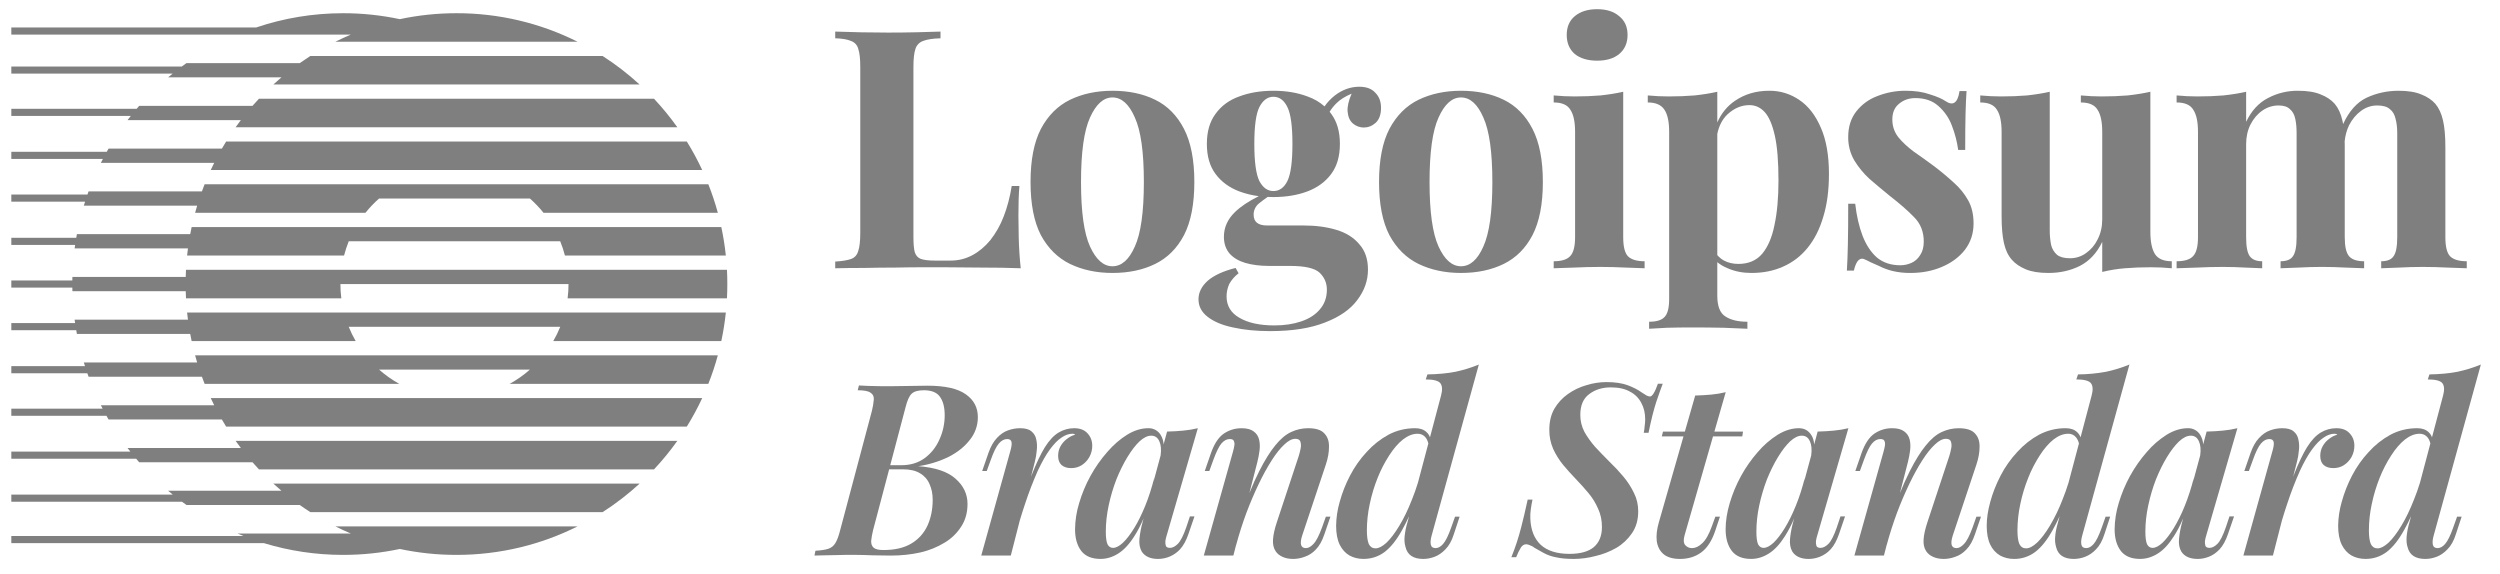 <svg width="148" height="34" viewBox="0 0 148 34" fill="none" xmlns="http://www.w3.org/2000/svg">
<g opacity="0.5" clip-path="url(#clip0_6306_3605)">
<path d="M43.036 17.66C43.065 17.098 43.065 16.534 43.036 15.972H11.011C11.004 16.112 10.998 16.253 10.995 16.394H4.286L4.282 16.605H0.67V17.027H4.282L4.287 17.238H10.995C10.998 17.38 11.003 17.52 11.012 17.66H20.206C20.171 17.38 20.153 17.098 20.153 16.816H33.656C33.656 17.102 33.639 17.384 33.603 17.66H43.036ZM42.969 15.128H33.444C33.37 14.841 33.277 14.559 33.165 14.284H20.646C20.536 14.558 20.442 14.839 20.368 15.128H11.076C11.092 14.987 11.109 14.846 11.127 14.706H4.418L4.447 14.5H0.67V14.079H4.514L4.552 13.862H11.261C11.287 13.722 11.315 13.581 11.346 13.441H42.701C42.819 13.993 42.91 14.556 42.969 15.128ZM42.496 12.597H32.175C31.932 12.293 31.663 12.01 31.371 11.753H22.439C22.148 12.011 21.878 12.293 21.635 12.597H11.551C11.589 12.456 11.629 12.315 11.671 12.175H4.963L5.037 11.938H0.67V11.515H5.178L5.244 11.33H11.953C12.003 11.188 12.057 11.048 12.113 10.908H41.933C42.151 11.457 42.339 12.021 42.496 12.597ZM41.571 10.065H12.476C12.541 9.923 12.609 9.783 12.679 9.643H5.971L6.09 9.41H0.67V8.988H6.319L6.426 8.799H13.135C13.217 8.657 13.301 8.516 13.387 8.377H40.659C40.995 8.919 41.3 9.483 41.571 10.065ZM11.076 18.504H42.97C42.91 19.076 42.819 19.64 42.701 20.192H32.754C32.91 19.922 33.048 19.64 33.166 19.348H20.645C20.763 19.64 20.9 19.922 21.056 20.192H11.345C11.315 20.051 11.287 19.911 11.261 19.77H4.552C4.539 19.695 4.525 19.621 4.513 19.547H0.67V19.125H4.446C4.436 19.059 4.427 18.992 4.418 18.926H11.127C11.108 18.785 11.092 18.645 11.076 18.504ZM11.55 21.035H42.495C42.339 21.612 42.151 22.175 41.933 22.723H30.176C30.604 22.486 31.005 22.203 31.371 21.879H22.439C22.806 22.203 23.207 22.486 23.634 22.723H12.113C12.057 22.583 12.004 22.443 11.953 22.301H5.244L5.171 22.098H0.67V21.676H5.031C5.008 21.603 4.985 21.53 4.963 21.457H11.671C11.629 21.317 11.589 21.177 11.55 21.035ZM12.476 23.567H41.571C41.301 24.148 40.996 24.711 40.659 25.255H13.387C13.301 25.116 13.216 24.975 13.134 24.833H6.426C6.384 24.76 6.342 24.688 6.302 24.614H0.67V24.192H6.075L5.971 23.99H12.68C12.61 23.85 12.542 23.71 12.476 23.568V23.567ZM14.948 27.365C15.072 27.508 15.2 27.648 15.33 27.787H38.717C39.215 27.256 39.676 26.692 40.098 26.099H13.948C14.05 26.241 14.152 26.382 14.259 26.521H7.55L7.717 26.736H0.67V27.158H8.062C8.12 27.228 8.179 27.296 8.239 27.365H14.948ZM17.747 29.896C17.953 30.042 18.161 30.183 18.372 30.318H35.674C36.451 29.82 37.183 29.255 37.863 28.631H16.184C16.34 28.774 16.499 28.915 16.661 29.052H9.952C10.044 29.13 10.136 29.206 10.228 29.28H0.67V29.702H10.773C10.861 29.768 10.95 29.833 11.039 29.896H17.748H17.747ZM23.669 32.499C24.751 32.729 25.872 32.85 27.023 32.85C29.6 32.85 32.035 32.242 34.192 31.162H19.854C20.154 31.312 20.459 31.453 20.769 31.584H14.06C14.18 31.635 14.3 31.685 14.421 31.733H0.67V32.155H15.628C17.11 32.607 18.684 32.85 20.315 32.85C21.465 32.85 22.587 32.729 23.669 32.499ZM13.948 7.533H40.098C39.676 6.94 39.215 6.376 38.717 5.845H15.33C15.2 5.984 15.072 6.124 14.947 6.267H8.239L8.091 6.441H0.67V6.863H7.743C7.678 6.945 7.614 7.028 7.551 7.111H14.259C14.152 7.251 14.05 7.391 13.948 7.533ZM16.183 5.002H37.862C37.183 4.377 36.451 3.813 35.674 3.314H18.372C18.161 3.45 17.953 3.591 17.747 3.736H11.039C10.947 3.802 10.854 3.869 10.763 3.937H0.67V4.359H10.219C10.13 4.432 10.041 4.505 9.953 4.58H16.661C16.499 4.717 16.34 4.858 16.183 5.002ZM19.855 2.47H34.192C31.967 1.356 29.512 0.778 27.024 0.782C25.872 0.782 24.751 0.904 23.669 1.134C22.566 0.9 21.442 0.782 20.315 0.782C18.514 0.782 16.783 1.079 15.167 1.626H0.67V2.048H20.769C20.46 2.179 20.155 2.32 19.855 2.47ZM94.551 0.544C95.105 0.544 95.541 0.683 95.857 0.959C96.187 1.223 96.352 1.592 96.352 2.068C96.352 2.543 96.187 2.919 95.857 3.196C95.541 3.46 95.105 3.592 94.551 3.592C93.997 3.592 93.555 3.46 93.225 3.196C92.909 2.919 92.75 2.543 92.75 2.068C92.75 1.593 92.909 1.224 93.225 0.959C93.555 0.683 93.997 0.544 94.551 0.544ZM96.094 5.432V14.04C96.094 14.595 96.187 14.971 96.372 15.169C96.57 15.367 96.9 15.466 97.361 15.466V15.881C96.992 15.863 96.623 15.85 96.253 15.841C95.745 15.815 95.237 15.802 94.729 15.802C94.215 15.802 93.694 15.815 93.166 15.841C92.77 15.85 92.374 15.863 91.979 15.881V15.466C92.44 15.466 92.763 15.367 92.948 15.169C93.146 14.971 93.245 14.595 93.245 14.04V7.807C93.245 7.213 93.153 6.777 92.968 6.501C92.796 6.211 92.466 6.066 91.979 6.066V5.65C92.401 5.689 92.81 5.709 93.206 5.709C93.759 5.709 94.274 5.689 94.749 5.65C95.237 5.597 95.686 5.525 96.094 5.432Z" fill="black"/>
<path fill-rule="evenodd" clip-rule="evenodd" d="M101.664 7.248V5.432C101.256 5.525 100.807 5.597 100.319 5.65C99.83 5.689 99.316 5.709 98.775 5.709C98.379 5.709 97.97 5.689 97.548 5.65V6.066C98.023 6.066 98.353 6.211 98.537 6.501C98.722 6.778 98.814 7.213 98.814 7.807V17.702C98.814 18.23 98.722 18.586 98.537 18.77C98.366 18.955 98.062 19.047 97.627 19.047V19.463L98.676 19.404C99.157 19.391 99.639 19.384 100.121 19.384C100.793 19.384 101.427 19.391 102.02 19.403C102.627 19.43 103.102 19.45 103.446 19.462V19.047C102.891 19.047 102.456 18.942 102.139 18.731C101.823 18.533 101.664 18.124 101.664 17.504V15.521C101.838 15.666 102.042 15.786 102.278 15.881C102.7 16.067 103.168 16.159 103.683 16.159C104.382 16.159 105.008 16.033 105.563 15.782C106.127 15.534 106.622 15.154 107.008 14.674C107.416 14.173 107.727 13.559 107.938 12.834C108.162 12.108 108.274 11.264 108.274 10.3C108.274 9.206 108.116 8.295 107.799 7.57C107.483 6.83 107.06 6.283 106.533 5.927C106.005 5.558 105.375 5.364 104.732 5.373C103.966 5.373 103.294 5.57 102.713 5.966C102.257 6.274 101.907 6.701 101.664 7.249V7.248ZM101.664 7.928V15.102C101.774 15.232 101.906 15.34 102.06 15.426C102.311 15.558 102.594 15.624 102.911 15.624C103.505 15.624 103.973 15.426 104.316 15.03C104.659 14.621 104.903 14.054 105.048 13.328C105.207 12.59 105.286 11.712 105.286 10.696C105.286 9.562 105.214 8.671 105.068 8.024C104.923 7.378 104.725 6.916 104.474 6.64C104.224 6.362 103.921 6.223 103.564 6.223C103.089 6.223 102.654 6.409 102.258 6.778C101.96 7.065 101.762 7.449 101.664 7.928Z" fill="black"/>
<path d="M112.818 5.373C113.372 5.373 113.853 5.445 114.262 5.591C114.684 5.722 114.988 5.855 115.173 5.986C115.621 6.29 115.899 6.092 116.004 5.392H116.419C116.393 5.762 116.373 6.218 116.36 6.758C116.347 7.286 116.34 7.991 116.34 8.876H115.925C115.857 8.381 115.731 7.896 115.549 7.431C115.381 6.98 115.102 6.578 114.738 6.263C114.394 5.959 113.946 5.807 113.392 5.807C113.009 5.807 112.686 5.921 112.422 6.145C112.158 6.356 112.026 6.666 112.026 7.075C112.026 7.471 112.145 7.82 112.382 8.124C112.62 8.414 112.923 8.698 113.293 8.975C113.675 9.239 114.071 9.522 114.48 9.825C114.916 10.155 115.311 10.485 115.668 10.815C116.009 11.114 116.297 11.468 116.518 11.864C116.73 12.246 116.835 12.701 116.835 13.229C116.835 13.823 116.663 14.343 116.321 14.792C115.977 15.228 115.522 15.565 114.955 15.802C114.401 16.04 113.781 16.159 113.095 16.159C112.735 16.163 112.376 16.123 112.026 16.04C111.752 15.971 111.486 15.872 111.235 15.743C111.063 15.663 110.898 15.591 110.74 15.525C110.605 15.451 110.466 15.385 110.324 15.327C110.192 15.288 110.073 15.333 109.968 15.466C109.876 15.598 109.803 15.782 109.75 16.019H109.335C109.361 15.598 109.381 15.083 109.394 14.476C109.408 13.869 109.414 13.064 109.414 12.062H109.829C109.909 12.775 110.054 13.408 110.265 13.961C110.476 14.503 110.759 14.932 111.116 15.248C111.485 15.552 111.947 15.704 112.501 15.704C112.726 15.704 112.943 15.657 113.154 15.565C113.365 15.472 113.537 15.32 113.669 15.109C113.814 14.898 113.887 14.628 113.887 14.299C113.887 13.717 113.695 13.235 113.312 12.853C112.943 12.471 112.468 12.055 111.888 11.607C111.466 11.263 111.063 10.927 110.681 10.597C110.326 10.273 110.02 9.9 109.77 9.489C109.529 9.068 109.406 8.589 109.414 8.104C109.414 7.51 109.572 7.009 109.889 6.6C110.212 6.186 110.644 5.871 111.136 5.689C111.671 5.477 112.242 5.369 112.818 5.373ZM137.384 5.591C137.041 5.445 136.593 5.373 136.038 5.373C135.418 5.367 134.805 5.516 134.258 5.808C133.717 6.085 133.288 6.553 132.971 7.213V5.433C132.562 5.525 132.113 5.597 131.626 5.65C131.15 5.689 130.636 5.709 130.082 5.709C129.686 5.709 129.277 5.689 128.855 5.65V6.066C129.343 6.066 129.673 6.211 129.844 6.501C130.029 6.778 130.121 7.213 130.121 7.807V14.04C130.121 14.595 130.022 14.971 129.825 15.169C129.64 15.367 129.317 15.466 128.855 15.466V15.881C129.251 15.863 129.646 15.85 130.042 15.841C130.556 15.815 131.071 15.802 131.586 15.802C132.047 15.802 132.496 15.815 132.931 15.841C133.38 15.855 133.71 15.868 133.921 15.881V15.466C133.578 15.466 133.334 15.367 133.188 15.169C133.043 14.971 132.971 14.595 132.971 14.04V8.539C132.971 8.104 133.057 7.715 133.228 7.371C133.413 7.015 133.65 6.738 133.94 6.541C134.219 6.347 134.551 6.243 134.891 6.244C135.194 6.244 135.418 6.316 135.563 6.461C135.722 6.593 135.827 6.785 135.88 7.035C135.933 7.272 135.959 7.556 135.959 7.886V14.04C135.959 14.595 135.886 14.971 135.741 15.169C135.61 15.367 135.366 15.466 135.01 15.466V15.881C135.247 15.868 135.596 15.855 136.058 15.841C136.994 15.788 137.933 15.788 138.869 15.841C139.356 15.855 139.719 15.868 139.956 15.881V15.466C139.534 15.466 139.237 15.367 139.066 15.169C138.895 14.971 138.809 14.595 138.809 14.04V8.627L138.808 8.565L138.804 8.365C138.835 8.035 138.923 7.712 139.066 7.412C139.251 7.055 139.488 6.771 139.778 6.56C140.069 6.349 140.386 6.244 140.729 6.244C141.071 6.244 141.323 6.316 141.48 6.461C141.652 6.593 141.764 6.785 141.817 7.035C141.883 7.272 141.916 7.556 141.916 7.886V14.04C141.916 14.595 141.843 14.971 141.698 15.169C141.567 15.367 141.323 15.466 140.966 15.466V15.881C141.204 15.868 141.553 15.855 142.015 15.841C142.483 15.815 142.951 15.802 143.42 15.802C143.908 15.802 144.403 15.815 144.904 15.841C145.405 15.855 145.782 15.868 146.032 15.881V15.466C145.571 15.466 145.241 15.367 145.043 15.169C144.858 14.971 144.766 14.595 144.766 14.04V8.717C144.766 8.057 144.719 7.53 144.627 7.134C144.535 6.725 144.383 6.396 144.172 6.145C143.961 5.907 143.684 5.723 143.34 5.591C142.998 5.445 142.549 5.373 141.995 5.373C141.323 5.373 140.689 5.511 140.096 5.788C139.527 6.06 139.066 6.578 138.713 7.343C138.7 7.273 138.686 7.203 138.67 7.134C138.578 6.725 138.426 6.396 138.215 6.145C138.004 5.907 137.727 5.723 137.384 5.591ZM127.302 13.724V5.432C126.893 5.525 126.445 5.597 125.956 5.65C125.482 5.689 124.967 5.709 124.413 5.709C124.017 5.709 123.609 5.689 123.186 5.65V6.066C123.674 6.066 124.004 6.211 124.176 6.501C124.36 6.778 124.452 7.213 124.452 7.807V12.992C124.452 13.427 124.36 13.823 124.176 14.179C124.019 14.505 123.78 14.785 123.483 14.991C123.206 15.189 122.873 15.293 122.533 15.288C122.203 15.288 121.953 15.221 121.781 15.089C121.603 14.934 121.478 14.726 121.425 14.496C121.369 14.209 121.342 13.918 121.345 13.625V5.432C120.937 5.525 120.488 5.597 120 5.65C119.525 5.689 119.01 5.709 118.457 5.709C118.061 5.709 117.652 5.689 117.23 5.65V6.066C117.717 6.066 118.047 6.211 118.219 6.501C118.403 6.778 118.495 7.213 118.495 7.807V12.813C118.495 13.46 118.542 13.988 118.635 14.397C118.727 14.806 118.885 15.136 119.109 15.386C119.307 15.611 119.577 15.796 119.921 15.941C120.263 16.085 120.712 16.159 121.267 16.159C121.953 16.159 122.572 16.019 123.127 15.743C123.694 15.452 124.136 14.977 124.452 14.318V16.099C124.894 15.99 125.345 15.917 125.798 15.881C126.274 15.841 126.787 15.822 127.342 15.822C127.751 15.822 128.16 15.841 128.569 15.881V15.466C128.094 15.466 127.764 15.327 127.579 15.05C127.394 14.759 127.302 14.318 127.302 13.725V13.724Z" fill="black"/>
<path fill-rule="evenodd" clip-rule="evenodd" d="M89.022 5.907C88.296 5.551 87.451 5.373 86.488 5.373C85.552 5.373 84.714 5.551 83.975 5.907C83.249 6.263 82.676 6.837 82.254 7.629C81.844 8.42 81.639 9.469 81.639 10.775C81.639 12.082 81.844 13.13 82.253 13.922C82.675 14.7 83.249 15.268 83.974 15.624C84.714 15.98 85.552 16.159 86.488 16.159C87.451 16.159 88.296 15.98 89.022 15.624C89.747 15.268 90.315 14.7 90.723 13.922C91.132 13.131 91.337 12.082 91.337 10.775C91.337 9.469 91.132 8.421 90.723 7.629C90.315 6.837 89.747 6.263 89.022 5.907ZM85.163 6.956C85.519 6.164 85.961 5.769 86.488 5.769C87.029 5.769 87.472 6.164 87.814 6.956C88.17 7.734 88.348 9.008 88.348 10.775C88.348 12.543 88.17 13.817 87.814 14.595C87.472 15.373 87.029 15.763 86.488 15.763C85.961 15.763 85.519 15.373 85.163 14.595C84.806 13.817 84.629 12.543 84.629 10.775C84.629 9.008 84.806 7.734 85.163 6.956ZM75.186 19.602C74.368 19.602 73.636 19.529 72.99 19.384C72.357 19.252 71.855 19.041 71.486 18.751C71.13 18.473 70.951 18.131 70.951 17.721C70.951 17.312 71.135 16.944 71.505 16.613C71.875 16.297 72.422 16.046 73.148 15.862L73.325 16.178C73.099 16.348 72.91 16.564 72.772 16.811C72.666 17.049 72.613 17.293 72.613 17.544C72.613 18.098 72.864 18.52 73.366 18.809C73.881 19.113 74.573 19.265 75.444 19.265C76.037 19.265 76.565 19.186 77.027 19.028C77.502 18.869 77.871 18.631 78.135 18.316C78.412 17.998 78.551 17.609 78.551 17.148C78.551 16.752 78.406 16.415 78.115 16.138C77.825 15.874 77.244 15.743 76.374 15.743H75.147C74.606 15.743 74.13 15.684 73.722 15.565C73.325 15.446 73.016 15.261 72.791 15.01C72.568 14.747 72.455 14.417 72.455 14.021C72.455 13.467 72.673 12.979 73.109 12.556C73.449 12.225 73.92 11.911 74.521 11.613C74.126 11.563 73.738 11.469 73.365 11.33C72.772 11.105 72.303 10.762 71.961 10.3C71.617 9.839 71.446 9.245 71.446 8.52C71.446 7.794 71.617 7.2 71.961 6.738C72.303 6.263 72.772 5.92 73.366 5.709C73.959 5.485 74.632 5.373 75.384 5.373C76.136 5.373 76.809 5.485 77.402 5.71C77.794 5.848 78.13 6.045 78.412 6.298C78.58 6.056 78.784 5.84 79.025 5.65C79.474 5.307 79.956 5.135 80.47 5.135C80.892 5.135 81.209 5.254 81.42 5.492C81.644 5.715 81.757 6.013 81.757 6.382C81.757 6.778 81.65 7.074 81.439 7.272C81.228 7.458 80.991 7.55 80.727 7.55C80.495 7.547 80.271 7.463 80.094 7.312C79.909 7.153 79.804 6.916 79.778 6.6C79.755 6.316 79.834 5.965 80.016 5.545C79.631 5.709 79.334 5.895 79.125 6.105C78.967 6.257 78.829 6.429 78.715 6.616C78.746 6.656 78.778 6.697 78.807 6.738C79.151 7.2 79.322 7.793 79.322 8.519C79.322 9.245 79.151 9.839 78.807 10.3C78.465 10.762 77.996 11.105 77.402 11.33C76.809 11.553 76.136 11.666 75.384 11.666C75.271 11.666 75.159 11.663 75.046 11.658C74.868 11.779 74.697 11.907 74.533 12.042C74.431 12.122 74.35 12.224 74.295 12.341C74.24 12.458 74.213 12.586 74.216 12.715C74.216 13.137 74.481 13.348 75.008 13.348H77.165C77.891 13.348 78.537 13.434 79.104 13.605C79.685 13.777 80.14 14.061 80.47 14.457C80.813 14.839 80.984 15.34 80.984 15.96C80.984 16.607 80.774 17.207 80.352 17.761C79.942 18.316 79.309 18.757 78.451 19.087C77.594 19.43 76.505 19.602 75.186 19.602ZM75.384 11.31C75.741 11.31 76.016 11.112 76.215 10.716C76.413 10.307 76.512 9.575 76.512 8.52C76.512 7.464 76.413 6.738 76.215 6.343C76.017 5.933 75.741 5.729 75.385 5.729C75.041 5.729 74.764 5.933 74.553 6.343C74.355 6.738 74.256 7.464 74.256 8.52C74.256 9.575 74.355 10.307 74.553 10.716C74.764 11.112 75.041 11.31 75.384 11.31ZM68.389 5.907C67.664 5.551 66.82 5.373 65.857 5.373C64.92 5.373 64.082 5.551 63.344 5.907C62.618 6.263 62.044 6.837 61.622 7.629C61.213 8.42 61.008 9.469 61.008 10.775C61.008 12.082 61.213 13.13 61.621 13.922C62.043 14.7 62.617 15.268 63.343 15.624C64.082 15.98 64.92 16.159 65.857 16.159C66.82 16.159 67.665 15.98 68.389 15.624C69.115 15.268 69.682 14.7 70.092 13.922C70.501 13.131 70.705 12.082 70.705 10.775C70.705 9.469 70.501 8.421 70.092 7.629C69.683 6.837 69.115 6.263 68.389 5.907ZM64.53 6.956C64.887 6.164 65.329 5.769 65.857 5.769C66.397 5.769 66.839 6.164 67.182 6.956C67.539 7.734 67.717 9.008 67.717 10.775C67.717 12.543 67.539 13.817 67.183 14.595C66.839 15.373 66.398 15.763 65.857 15.763C65.329 15.763 64.886 15.373 64.53 14.595C64.174 13.817 63.996 12.543 63.996 10.775C63.996 9.008 64.174 7.734 64.53 6.956Z" fill="black"/>
<path d="M55.678 1.87V2.267C55.23 2.279 54.886 2.331 54.649 2.424C54.541 2.461 54.443 2.523 54.363 2.606C54.284 2.689 54.226 2.789 54.193 2.899C54.115 3.123 54.075 3.48 54.075 3.968V14.021C54.075 14.43 54.101 14.733 54.155 14.932C54.22 15.129 54.339 15.261 54.511 15.327C54.696 15.393 54.966 15.426 55.322 15.426H56.292C56.739 15.426 57.162 15.321 57.558 15.11C57.955 14.899 58.31 14.602 58.626 14.219C58.96 13.793 59.227 13.319 59.419 12.813C59.63 12.273 59.788 11.672 59.893 11.013H60.349C60.309 11.461 60.29 12.042 60.29 12.754C60.29 13.058 60.296 13.499 60.309 14.08C60.323 14.661 60.361 15.262 60.427 15.881C59.669 15.853 58.911 15.84 58.152 15.841C57.308 15.829 56.556 15.822 55.895 15.822H54.63C54.115 15.822 53.56 15.829 52.967 15.841C52.373 15.841 51.773 15.848 51.166 15.862C50.559 15.862 49.985 15.868 49.445 15.881V15.485C49.867 15.459 50.183 15.406 50.394 15.327C50.605 15.248 50.744 15.089 50.81 14.852C50.889 14.614 50.928 14.258 50.928 13.783V3.968C50.928 3.479 50.889 3.124 50.81 2.899C50.784 2.79 50.731 2.688 50.654 2.605C50.578 2.522 50.482 2.46 50.375 2.424C50.164 2.331 49.853 2.279 49.445 2.266V1.87C50.487 1.908 51.529 1.928 52.571 1.929C53.152 1.929 53.719 1.923 54.273 1.91C54.841 1.896 55.309 1.883 55.678 1.87Z" fill="black"/>
<path fill-rule="evenodd" clip-rule="evenodd" d="M144.022 32.235C143.995 32.093 144.013 31.908 144.08 31.68L146.867 21.581C146.421 21.765 145.959 21.907 145.487 22.008C145.004 22.103 144.449 22.154 143.823 22.165L143.724 22.463C144.189 22.463 144.478 22.539 144.592 22.691C144.705 22.843 144.719 23.079 144.634 23.402L143.974 25.89C143.933 25.77 143.861 25.663 143.767 25.578C143.605 25.426 143.383 25.35 143.098 25.35C142.53 25.35 142.003 25.479 141.519 25.734C141.033 26 140.595 26.346 140.225 26.759C139.836 27.177 139.506 27.646 139.243 28.153C138.985 28.646 138.78 29.166 138.632 29.703C138.497 30.166 138.425 30.644 138.418 31.126C138.418 31.581 138.49 31.955 138.632 32.249C138.774 32.533 138.968 32.747 139.215 32.889C139.461 33.022 139.736 33.088 140.04 33.088C140.504 33.088 140.922 32.951 141.292 32.676C141.661 32.392 142.007 31.955 142.33 31.367C142.465 31.128 142.601 30.858 142.736 30.56L142.643 30.912C142.557 31.19 142.5 31.476 142.472 31.766C142.454 32.012 142.472 32.221 142.53 32.392C142.643 32.856 142.994 33.089 143.582 33.089C143.8 33.089 144.022 33.046 144.25 32.961C144.478 32.875 144.691 32.728 144.89 32.519C145.099 32.311 145.265 32.013 145.388 31.623L145.73 30.585H145.46L145.232 31.225C145.061 31.709 144.9 32.036 144.748 32.206C144.606 32.368 144.459 32.448 144.307 32.448C144.146 32.448 144.051 32.377 144.022 32.235ZM143.264 28.572C143.157 28.919 143.04 29.249 142.914 29.561C142.676 30.168 142.425 30.69 142.159 31.126C141.903 31.552 141.652 31.884 141.405 32.122C141.159 32.349 140.94 32.463 140.751 32.463C140.571 32.463 140.438 32.377 140.353 32.207C140.277 32.026 140.239 31.756 140.239 31.396C140.239 30.884 140.296 30.362 140.41 29.831C140.524 29.291 140.68 28.774 140.879 28.281C141.062 27.819 141.291 27.375 141.562 26.958C141.818 26.56 142.088 26.247 142.373 26.019C142.666 25.791 142.956 25.678 143.24 25.678C143.43 25.678 143.582 25.744 143.696 25.877C143.775 25.963 143.836 26.088 143.878 26.253L143.264 28.572Z" fill="black"/>
<path d="M134.557 32.889H132.808L134.514 26.759C134.6 26.474 134.628 26.275 134.6 26.161C134.572 26.047 134.486 25.991 134.344 25.991C134.164 25.991 133.998 26.081 133.846 26.261C133.694 26.441 133.538 26.759 133.377 27.215L133.134 27.882H132.864L133.234 26.815C133.367 26.436 133.533 26.143 133.732 25.933C133.931 25.716 134.15 25.564 134.387 25.479C134.624 25.393 134.865 25.35 135.112 25.35C135.415 25.35 135.638 25.412 135.78 25.536C135.932 25.659 136.027 25.82 136.065 26.02C136.113 26.234 136.123 26.456 136.093 26.674C136.075 26.901 136.037 27.124 135.979 27.342L135.751 28.234L135.809 28.082C136.075 27.409 136.33 26.873 136.577 26.474C136.833 26.067 137.103 25.777 137.388 25.607C137.666 25.438 137.986 25.349 138.313 25.35C138.653 25.35 138.914 25.45 139.095 25.649C139.285 25.848 139.379 26.095 139.379 26.389C139.379 26.625 139.322 26.849 139.209 27.058C139.098 27.253 138.942 27.419 138.753 27.541C138.573 27.655 138.365 27.712 138.128 27.712C137.891 27.712 137.701 27.65 137.558 27.527C137.426 27.404 137.359 27.223 137.359 26.987C137.359 26.777 137.407 26.588 137.502 26.417C137.593 26.25 137.719 26.105 137.871 25.991C138.023 25.868 138.189 25.782 138.369 25.734C138.349 25.715 138.325 25.7 138.298 25.692C138.266 25.682 138.232 25.677 138.199 25.678C137.99 25.678 137.777 25.754 137.558 25.906C137.34 26.047 137.113 26.28 136.875 26.603C136.638 26.925 136.397 27.351 136.151 27.882C135.872 28.51 135.625 29.151 135.41 29.803C135.303 30.118 135.195 30.457 135.087 30.821L134.557 32.889Z" fill="black"/>
<path fill-rule="evenodd" clip-rule="evenodd" d="M129.242 30.691L129.183 30.912C129.093 31.234 129.031 31.562 128.998 31.894C128.969 32.198 129.016 32.453 129.14 32.662C129.329 32.946 129.652 33.089 130.107 33.089C130.325 33.089 130.543 33.046 130.761 32.961C130.988 32.875 131.202 32.728 131.401 32.519C131.6 32.301 131.767 31.998 131.899 31.609L132.255 30.572H131.984L131.771 31.211C131.6 31.704 131.435 32.031 131.274 32.193C131.113 32.353 130.956 32.434 130.804 32.434C130.68 32.434 130.6 32.396 130.562 32.32C130.533 32.223 130.523 32.122 130.534 32.021C130.552 31.901 130.581 31.782 130.619 31.666L132.454 25.35C132.169 25.419 131.878 25.466 131.586 25.493C131.292 25.522 130.975 25.54 130.633 25.549L130.427 26.311C130.419 26.117 130.362 25.929 130.264 25.763C130.189 25.633 130.081 25.526 129.951 25.454C129.821 25.381 129.673 25.345 129.523 25.35C129.107 25.35 128.69 25.479 128.272 25.734C127.828 26.013 127.43 26.359 127.091 26.759C126.709 27.195 126.375 27.672 126.096 28.181C125.816 28.691 125.592 29.23 125.427 29.788C125.272 30.291 125.191 30.813 125.186 31.339C125.186 31.87 125.309 32.296 125.556 32.619C125.802 32.932 126.181 33.088 126.693 33.088C127.053 33.088 127.399 32.984 127.732 32.776C128.073 32.566 128.395 32.22 128.699 31.738C128.887 31.447 129.068 31.098 129.242 30.691ZM128.016 32.135C127.798 32.334 127.604 32.434 127.433 32.434C127.291 32.434 127.182 32.363 127.106 32.22C127.039 32.069 127.006 31.818 127.006 31.467C127.006 30.964 127.063 30.447 127.177 29.917C127.291 29.385 127.442 28.873 127.632 28.381C127.831 27.887 128.049 27.447 128.286 27.058C128.523 26.669 128.761 26.36 128.998 26.133C129.244 25.905 129.476 25.792 129.695 25.792C129.922 25.792 130.083 25.906 130.178 26.133C130.273 26.338 130.297 26.614 130.252 26.96L129.831 28.514L129.88 28.267C129.728 28.873 129.547 29.433 129.339 29.945C129.157 30.403 128.938 30.846 128.685 31.268C128.457 31.637 128.234 31.927 128.016 32.135ZM123.274 31.68C123.207 31.908 123.188 32.093 123.217 32.235C123.245 32.377 123.34 32.448 123.501 32.448C123.653 32.448 123.8 32.368 123.942 32.207C124.094 32.036 124.255 31.709 124.426 31.225L124.653 30.585H124.923L124.582 31.623C124.459 32.012 124.293 32.311 124.085 32.519C123.907 32.713 123.688 32.864 123.444 32.961C123.231 33.043 123.004 33.087 122.776 33.089C122.188 33.089 121.837 32.856 121.723 32.392C121.663 32.189 121.644 31.976 121.667 31.766C121.685 31.519 121.742 31.234 121.837 30.912L121.931 30.56C121.795 30.858 121.659 31.128 121.524 31.367C121.202 31.955 120.856 32.392 120.486 32.675C120.126 32.947 119.686 33.093 119.234 33.089C118.931 33.089 118.656 33.021 118.409 32.89C118.155 32.739 117.952 32.516 117.826 32.249C117.684 31.955 117.613 31.581 117.613 31.126C117.613 30.69 117.684 30.215 117.826 29.703C117.968 29.182 118.172 28.665 118.437 28.153C118.7 27.646 119.03 27.177 119.419 26.759C119.808 26.332 120.239 25.991 120.713 25.734C121.2 25.478 121.742 25.346 122.292 25.35C122.577 25.35 122.799 25.426 122.961 25.578C123.053 25.66 123.123 25.764 123.169 25.89L123.828 23.402C123.914 23.079 123.9 22.842 123.786 22.69C123.672 22.538 123.382 22.462 122.918 22.462L123.018 22.165C123.576 22.161 124.133 22.109 124.682 22.008C125.154 21.907 125.616 21.765 126.062 21.581L123.274 31.68ZM122.107 29.561C122.234 29.248 122.351 28.919 122.458 28.572L123.073 26.253C123.043 26.115 122.98 25.986 122.89 25.877C122.834 25.811 122.764 25.76 122.685 25.725C122.606 25.691 122.521 25.674 122.435 25.678C122.15 25.678 121.861 25.792 121.567 26.019C121.282 26.247 121.012 26.56 120.756 26.958C120.485 27.375 120.257 27.818 120.074 28.28C119.871 28.782 119.714 29.301 119.604 29.831C119.492 30.345 119.435 30.87 119.433 31.396C119.433 31.756 119.471 32.026 119.547 32.206C119.632 32.377 119.766 32.463 119.945 32.463C120.135 32.463 120.353 32.349 120.599 32.121C120.847 31.885 121.097 31.552 121.354 31.125C121.649 30.626 121.901 30.103 122.107 29.561Z" fill="black"/>
<path d="M109.78 32.889H111.529L111.694 32.246L111.685 32.292C111.866 31.628 112.069 30.988 112.297 30.372C112.518 29.783 112.765 29.204 113.036 28.637C113.293 28.105 113.549 27.641 113.805 27.242C114.061 26.844 114.307 26.536 114.544 26.317C114.782 26.09 114.999 25.977 115.198 25.977C115.36 25.977 115.459 26.033 115.497 26.147C115.537 26.276 115.541 26.413 115.511 26.545C115.483 26.699 115.445 26.852 115.398 27.001L114.104 30.912C113.971 31.311 113.895 31.652 113.876 31.936C113.857 32.221 113.909 32.453 114.032 32.633C114.128 32.776 114.26 32.885 114.43 32.961C114.611 33.045 114.825 33.089 115.071 33.089C115.298 33.089 115.526 33.046 115.754 32.961C115.991 32.885 116.209 32.742 116.408 32.533C116.616 32.325 116.787 32.021 116.92 31.623L117.275 30.585H117.005L116.777 31.225C116.598 31.718 116.427 32.045 116.266 32.206C116.114 32.368 115.967 32.448 115.825 32.448C115.673 32.448 115.578 32.387 115.54 32.263C115.502 32.131 115.526 31.936 115.611 31.68L117.005 27.498C117.128 27.128 117.19 26.782 117.19 26.46C117.199 26.128 117.11 25.863 116.92 25.663C116.739 25.455 116.417 25.351 115.953 25.351C115.602 25.351 115.265 25.427 114.943 25.578C114.62 25.73 114.307 25.995 114.004 26.375C113.701 26.744 113.387 27.247 113.065 27.882C112.851 28.31 112.655 28.747 112.477 29.191L112.951 27.342C113.009 27.114 113.051 26.886 113.079 26.659C113.108 26.423 113.098 26.209 113.051 26.019C113.005 25.823 112.889 25.65 112.724 25.535C112.563 25.412 112.326 25.35 112.013 25.35C111.633 25.35 111.287 25.455 110.974 25.663C110.662 25.872 110.405 26.256 110.206 26.815L109.836 27.882H110.106L110.349 27.214C110.519 26.75 110.675 26.431 110.818 26.261C110.97 26.081 111.135 25.991 111.316 25.991C111.448 25.991 111.529 26.029 111.558 26.105C111.595 26.181 111.605 26.275 111.586 26.389C111.564 26.514 111.536 26.637 111.5 26.759L109.78 32.889Z" fill="black"/>
<path fill-rule="evenodd" clip-rule="evenodd" d="M106.154 30.912L106.214 30.691C106.062 31.055 105.881 31.405 105.671 31.738C105.367 32.221 105.045 32.567 104.703 32.776C104.371 32.984 104.025 33.088 103.665 33.088C103.153 33.088 102.774 32.932 102.527 32.619C102.28 32.296 102.157 31.87 102.157 31.339C102.157 30.846 102.238 30.329 102.399 29.788C102.564 29.23 102.788 28.691 103.067 28.181C103.346 27.672 103.68 27.195 104.063 26.759C104.402 26.359 104.8 26.013 105.244 25.734C105.661 25.479 106.078 25.35 106.495 25.35C106.818 25.35 107.064 25.488 107.235 25.764C107.327 25.905 107.381 26.087 107.399 26.311L107.605 25.549C107.946 25.54 108.264 25.522 108.558 25.493C108.862 25.464 109.15 25.417 109.425 25.35L107.591 31.667C107.552 31.783 107.524 31.901 107.505 32.022C107.495 32.123 107.504 32.224 107.534 32.321C107.572 32.397 107.652 32.435 107.775 32.435C107.927 32.435 108.084 32.355 108.245 32.194C108.406 32.032 108.572 31.704 108.743 31.212L108.956 30.572H109.226L108.871 31.61C108.738 31.998 108.572 32.301 108.373 32.521C108.196 32.714 107.977 32.865 107.733 32.961C107.525 33.045 107.303 33.088 107.078 33.09C106.624 33.09 106.301 32.947 106.111 32.663C105.988 32.454 105.941 32.199 105.97 31.895C106.003 31.563 106.065 31.234 106.154 30.912ZM104.404 32.434C104.575 32.434 104.77 32.334 104.988 32.135C105.206 31.927 105.429 31.637 105.656 31.268C105.883 30.898 106.102 30.458 106.31 29.945C106.519 29.433 106.7 28.874 106.851 28.266L106.803 28.514L107.224 26.96C107.268 26.614 107.244 26.338 107.15 26.134C107.055 25.906 106.894 25.792 106.666 25.792C106.448 25.792 106.216 25.906 105.97 26.133C105.732 26.36 105.495 26.669 105.258 27.058C105.021 27.446 104.802 27.887 104.603 28.38C104.412 28.879 104.26 29.393 104.148 29.916C104.037 30.425 103.98 30.945 103.978 31.467C103.978 31.818 104.011 32.069 104.078 32.221C104.154 32.363 104.262 32.434 104.404 32.434Z" fill="black"/>
<path d="M103.143 25.834L103.186 25.549H101.492L102.162 23.217C101.882 23.286 101.596 23.334 101.309 23.36C101.015 23.387 100.697 23.407 100.356 23.416L99.744 25.549H98.45L98.379 25.834H99.663L98.207 30.912C98.084 31.329 98.042 31.704 98.08 32.036C98.127 32.358 98.26 32.614 98.478 32.803C98.705 32.993 99.033 33.089 99.46 33.089C99.943 33.089 100.36 32.961 100.711 32.704C101.062 32.448 101.338 32.026 101.537 31.438L101.821 30.585H101.55L101.338 31.168C101.166 31.642 100.977 31.974 100.768 32.164C100.569 32.354 100.37 32.448 100.17 32.448C100.092 32.451 100.014 32.435 99.943 32.403C99.871 32.371 99.808 32.323 99.759 32.263C99.663 32.14 99.654 31.946 99.73 31.68L101.41 25.834H103.143ZM98.433 22.719C98.338 22.965 98.21 23.327 98.049 23.8C97.897 24.264 97.746 24.872 97.594 25.62H97.31C97.338 25.488 97.357 25.35 97.366 25.209C97.384 25.081 97.394 24.953 97.395 24.825C97.395 24.454 97.319 24.133 97.167 23.857C97.021 23.569 96.787 23.334 96.499 23.188C96.205 23.018 95.825 22.933 95.361 22.933C94.858 22.933 94.431 23.065 94.081 23.331C93.73 23.587 93.554 23.999 93.554 24.568C93.554 24.919 93.635 25.252 93.796 25.564C93.967 25.868 94.18 26.166 94.436 26.46C94.702 26.744 94.981 27.034 95.275 27.328C95.57 27.612 95.845 27.906 96.1 28.209C96.356 28.513 96.565 28.836 96.727 29.177C96.897 29.509 96.982 29.873 96.982 30.272C96.982 30.775 96.859 31.206 96.613 31.566C96.372 31.92 96.056 32.217 95.688 32.434C95.301 32.655 94.884 32.818 94.451 32.917C94.033 33.029 93.603 33.087 93.17 33.089C92.743 33.089 92.388 33.055 92.104 32.989C91.861 32.943 91.626 32.862 91.407 32.747C91.22 32.645 91.035 32.541 90.851 32.435C90.768 32.364 90.671 32.311 90.567 32.278C90.501 32.245 90.428 32.225 90.354 32.22C90.23 32.22 90.126 32.282 90.041 32.406C89.929 32.591 89.834 32.786 89.757 32.988H89.472C89.707 32.41 89.902 31.816 90.055 31.211C90.169 30.775 90.297 30.23 90.439 29.575H90.724C90.684 29.763 90.651 29.953 90.624 30.144C90.596 30.334 90.586 30.523 90.596 30.713C90.624 31.377 90.828 31.889 91.207 32.249C91.597 32.609 92.165 32.789 92.914 32.789C93.549 32.789 94.029 32.657 94.351 32.392C94.673 32.117 94.835 31.718 94.835 31.197C94.835 30.798 94.758 30.437 94.607 30.116C94.463 29.781 94.272 29.47 94.038 29.191C93.797 28.902 93.545 28.622 93.284 28.352C93.023 28.081 92.771 27.801 92.53 27.512C92.297 27.225 92.101 26.91 91.947 26.574C91.791 26.215 91.714 25.827 91.72 25.436C91.72 24.962 91.819 24.549 92.018 24.198C92.219 23.856 92.49 23.56 92.814 23.331C93.146 23.094 93.517 22.916 93.91 22.804C94.292 22.684 94.69 22.621 95.09 22.619C95.602 22.619 96.024 22.681 96.356 22.805C96.689 22.927 96.973 23.075 97.21 23.246L97.48 23.416C97.565 23.454 97.632 23.473 97.679 23.473C97.812 23.473 97.969 23.222 98.148 22.719H98.433Z" fill="black"/>
<path fill-rule="evenodd" clip-rule="evenodd" d="M84.703 32.235C84.674 32.093 84.693 31.908 84.76 31.68L87.547 21.581C87.101 21.765 86.639 21.907 86.168 22.008C85.684 22.103 85.13 22.154 84.504 22.165L84.404 22.463C84.868 22.463 85.158 22.539 85.272 22.691C85.385 22.843 85.4 23.079 85.314 23.402L84.655 25.89C84.613 25.77 84.542 25.663 84.447 25.578C84.286 25.426 84.063 25.35 83.779 25.35C83.209 25.35 82.683 25.479 82.2 25.734C81.713 26 81.276 26.346 80.905 26.759C80.516 27.177 80.186 27.646 79.924 28.153C79.665 28.646 79.46 29.166 79.312 29.703C79.177 30.166 79.105 30.644 79.098 31.126C79.098 31.581 79.17 31.955 79.312 32.249C79.454 32.533 79.649 32.747 79.895 32.889C80.141 33.022 80.417 33.088 80.72 33.088C81.184 33.088 81.602 32.951 81.972 32.676C82.341 32.392 82.688 31.955 83.01 31.367C83.145 31.128 83.281 30.858 83.417 30.56L83.324 30.912C83.237 31.19 83.18 31.476 83.152 31.766C83.13 31.976 83.149 32.189 83.209 32.392C83.323 32.856 83.673 33.089 84.262 33.089C84.48 33.089 84.703 33.046 84.93 32.961C85.158 32.875 85.371 32.728 85.57 32.519C85.779 32.311 85.945 32.013 86.068 31.623L86.41 30.585H86.14L85.912 31.225C85.742 31.709 85.58 32.036 85.428 32.206C85.286 32.368 85.139 32.448 84.987 32.448C84.827 32.448 84.731 32.377 84.703 32.235ZM83.943 28.572C83.837 28.919 83.72 29.249 83.593 29.561C83.357 30.168 83.105 30.69 82.839 31.126C82.584 31.552 82.332 31.884 82.086 32.122C81.839 32.349 81.622 32.463 81.431 32.463C81.251 32.463 81.119 32.377 81.033 32.207C80.957 32.026 80.919 31.756 80.919 31.396C80.919 30.884 80.976 30.362 81.09 29.831C81.204 29.291 81.36 28.774 81.559 28.281C81.743 27.819 81.972 27.375 82.243 26.958C82.498 26.56 82.769 26.247 83.053 26.019C83.347 25.791 83.636 25.678 83.92 25.678C84.11 25.678 84.262 25.744 84.376 25.877C84.455 25.963 84.516 26.088 84.558 26.253L83.943 28.572Z" fill="black"/>
<path d="M73.015 32.889H71.265L72.987 26.759C73.025 26.626 73.053 26.503 73.071 26.389C73.093 26.294 73.083 26.194 73.043 26.105C73.015 26.029 72.934 25.991 72.801 25.991C72.621 25.991 72.455 26.081 72.303 26.261C72.162 26.431 72.005 26.75 71.834 27.215L71.593 27.882H71.323L71.692 26.815C71.892 26.256 72.148 25.872 72.46 25.663C72.773 25.455 73.119 25.351 73.498 25.351C73.811 25.351 74.049 25.412 74.21 25.535C74.375 25.65 74.492 25.823 74.537 26.019C74.584 26.209 74.594 26.422 74.566 26.659C74.537 26.889 74.494 27.117 74.438 27.342L73.963 29.192C74.164 28.695 74.36 28.259 74.552 27.882C74.874 27.247 75.186 26.744 75.49 26.375C75.794 25.995 76.106 25.73 76.428 25.578C76.751 25.426 77.087 25.35 77.438 25.35C77.903 25.35 78.226 25.455 78.406 25.663C78.595 25.863 78.686 26.128 78.676 26.46C78.676 26.782 78.615 27.128 78.491 27.498L77.097 31.68C77.011 31.936 76.988 32.131 77.026 32.263C77.064 32.387 77.159 32.448 77.311 32.448C77.453 32.448 77.6 32.368 77.751 32.207C77.913 32.045 78.083 31.718 78.264 31.225L78.492 30.585H78.762L78.406 31.623C78.273 32.021 78.102 32.325 77.894 32.534C77.715 32.73 77.49 32.876 77.239 32.961C77.021 33.044 76.79 33.088 76.557 33.089C76.31 33.089 76.097 33.046 75.917 32.961C75.746 32.885 75.613 32.775 75.519 32.633C75.395 32.453 75.343 32.221 75.362 31.936C75.381 31.652 75.457 31.311 75.59 30.912L76.884 27.001C76.931 26.849 76.969 26.697 76.998 26.545C77.028 26.413 77.023 26.276 76.984 26.147C76.946 26.033 76.846 25.977 76.685 25.977C76.486 25.977 76.267 26.09 76.031 26.317C75.794 26.536 75.546 26.844 75.291 27.242C75.007 27.691 74.751 28.157 74.523 28.637C74.267 29.168 74.02 29.745 73.783 30.372C73.555 30.988 73.352 31.628 73.172 32.292L73.18 32.246L73.015 32.889Z" fill="black"/>
<path fill-rule="evenodd" clip-rule="evenodd" d="M67.7 30.691L67.641 30.912C67.551 31.234 67.489 31.562 67.455 31.894C67.427 32.198 67.474 32.453 67.597 32.662C67.787 32.946 68.109 33.089 68.565 33.089C68.808 33.087 69.048 33.036 69.271 32.938C69.494 32.84 69.694 32.697 69.859 32.519C70.059 32.301 70.224 31.998 70.357 31.609L70.712 30.572H70.442L70.229 31.211C70.058 31.704 69.891 32.031 69.731 32.193C69.57 32.353 69.413 32.434 69.262 32.434C69.138 32.434 69.058 32.396 69.02 32.32C68.99 32.223 68.98 32.122 68.991 32.021C69.01 31.898 69.038 31.78 69.077 31.666L70.912 25.35C70.626 25.419 70.336 25.466 70.044 25.493C69.75 25.522 69.432 25.54 69.091 25.549L68.885 26.311C68.876 26.117 68.82 25.929 68.721 25.763C68.647 25.634 68.539 25.527 68.409 25.454C68.278 25.381 68.131 25.345 67.982 25.35C67.564 25.35 67.146 25.479 66.729 25.734C66.312 25.991 65.919 26.332 65.549 26.759C65.166 27.195 64.832 27.672 64.553 28.181C64.273 28.691 64.049 29.23 63.885 29.788C63.73 30.291 63.648 30.813 63.643 31.339C63.643 31.87 63.767 32.296 64.013 32.619C64.259 32.932 64.639 33.088 65.15 33.088C65.511 33.088 65.858 32.984 66.189 32.776C66.53 32.566 66.853 32.22 67.156 31.738C67.345 31.447 67.525 31.098 67.7 30.691ZM66.474 32.135C66.256 32.334 66.061 32.434 65.891 32.434C65.748 32.434 65.639 32.363 65.563 32.22C65.497 32.069 65.464 31.818 65.464 31.467C65.464 30.964 65.521 30.447 65.635 29.917C65.748 29.385 65.9 28.874 66.09 28.381C66.289 27.887 66.507 27.447 66.744 27.058C66.981 26.669 67.218 26.36 67.455 26.133C67.702 25.905 67.934 25.792 68.152 25.792C68.38 25.792 68.54 25.906 68.636 26.133C68.73 26.338 68.754 26.614 68.709 26.96L68.289 28.514L68.337 28.267C68.185 28.874 68.005 29.433 67.797 29.945C67.588 30.457 67.37 30.898 67.142 31.268C66.914 31.637 66.691 31.927 66.474 32.135Z" fill="black"/>
<path d="M59.839 32.889H58.09L59.796 26.759C59.881 26.474 59.91 26.275 59.881 26.161C59.853 26.047 59.768 25.991 59.626 25.991C59.446 25.991 59.28 26.081 59.128 26.261C58.976 26.441 58.82 26.759 58.658 27.215L58.416 27.882H58.146L58.516 26.815C58.649 26.436 58.815 26.143 59.014 25.933C59.213 25.716 59.431 25.564 59.669 25.479C59.905 25.393 60.147 25.35 60.394 25.35C60.697 25.35 60.92 25.412 61.062 25.536C61.213 25.657 61.314 25.829 61.347 26.02C61.394 26.219 61.404 26.436 61.375 26.674C61.356 26.901 61.319 27.124 61.261 27.342L61.033 28.234L61.056 28.172L61.091 28.082C61.356 27.409 61.612 26.873 61.858 26.474C62.115 26.067 62.385 25.777 62.669 25.607C62.948 25.438 63.268 25.349 63.594 25.35C63.935 25.35 64.196 25.45 64.377 25.649C64.566 25.848 64.661 26.095 64.661 26.389C64.661 26.625 64.604 26.849 64.49 27.058C64.379 27.253 64.223 27.419 64.035 27.541C63.847 27.657 63.63 27.716 63.409 27.712C63.172 27.712 62.983 27.65 62.84 27.527C62.708 27.404 62.641 27.223 62.641 26.987C62.641 26.777 62.688 26.588 62.783 26.417C62.878 26.247 63.001 26.105 63.153 25.991C63.305 25.868 63.47 25.782 63.651 25.734C63.631 25.715 63.607 25.7 63.58 25.692C63.561 25.686 63.542 25.681 63.522 25.679C63.508 25.678 63.494 25.677 63.48 25.678C63.272 25.678 63.058 25.754 62.84 25.906C62.622 26.047 62.394 26.28 62.157 26.603C61.921 26.925 61.679 27.351 61.431 27.882C61.154 28.51 60.907 29.151 60.692 29.803C60.585 30.117 60.477 30.457 60.369 30.821L59.839 32.889Z" fill="black"/>
<path fill-rule="evenodd" clip-rule="evenodd" d="M57.178 23.345C56.704 23.003 55.945 22.833 54.902 22.833C54.58 22.833 54.258 22.838 53.934 22.847C53.622 22.857 53.262 22.862 52.854 22.862H52.143C51.886 22.852 51.645 22.847 51.417 22.847C51.227 22.839 51.038 22.829 50.848 22.819L50.777 23.103C51.147 23.103 51.398 23.15 51.531 23.246C51.674 23.33 51.739 23.463 51.73 23.644C51.711 23.874 51.673 24.103 51.616 24.327L49.739 31.382C49.654 31.723 49.559 31.979 49.454 32.15C49.36 32.313 49.208 32.434 49.028 32.491C48.847 32.548 48.596 32.586 48.274 32.604L48.217 32.889C48.377 32.88 48.572 32.875 48.799 32.875C49.027 32.865 49.269 32.861 49.525 32.861C50.241 32.839 50.957 32.844 51.673 32.875C52.062 32.884 52.418 32.89 52.74 32.89C53.356 32.89 53.94 32.827 54.49 32.704C54.997 32.589 55.482 32.392 55.926 32.122C56.323 31.885 56.659 31.558 56.907 31.168C57.154 30.788 57.277 30.344 57.277 29.831C57.277 29.253 57.041 28.755 56.566 28.338C56.102 27.92 55.367 27.674 54.361 27.598C54.989 27.508 55.598 27.32 56.167 27.043C56.699 26.768 57.116 26.431 57.42 26.033C57.725 25.655 57.891 25.183 57.889 24.696C57.889 24.128 57.653 23.677 57.178 23.345ZM52.638 27.783L51.687 31.382C51.631 31.618 51.593 31.827 51.574 32.007C51.564 32.188 51.611 32.325 51.716 32.42C51.821 32.515 52.015 32.562 52.299 32.562C52.972 32.562 53.523 32.434 53.949 32.178C54.366 31.933 54.699 31.566 54.902 31.126C55.111 30.67 55.215 30.158 55.215 29.59C55.215 29.238 55.153 28.93 55.03 28.665C54.921 28.396 54.726 28.171 54.475 28.025C54.22 27.863 53.878 27.783 53.451 27.783H52.638ZM52.702 27.541H53.352C53.892 27.541 54.352 27.404 54.731 27.128C55.12 26.844 55.415 26.474 55.614 26.02C55.821 25.569 55.928 25.078 55.926 24.582C55.926 24.108 55.831 23.744 55.642 23.487C55.462 23.231 55.144 23.103 54.688 23.103C54.357 23.103 54.12 23.17 53.977 23.302C53.836 23.425 53.712 23.695 53.608 24.112L52.702 27.541Z" fill="black"/>
</g>
<defs>
<clipPath id="clip0_6306_3605">
<rect width="146.837" height="32.912" fill="white" transform="translate(0.67 0.544)"/>
</clipPath>
</defs>
</svg>
